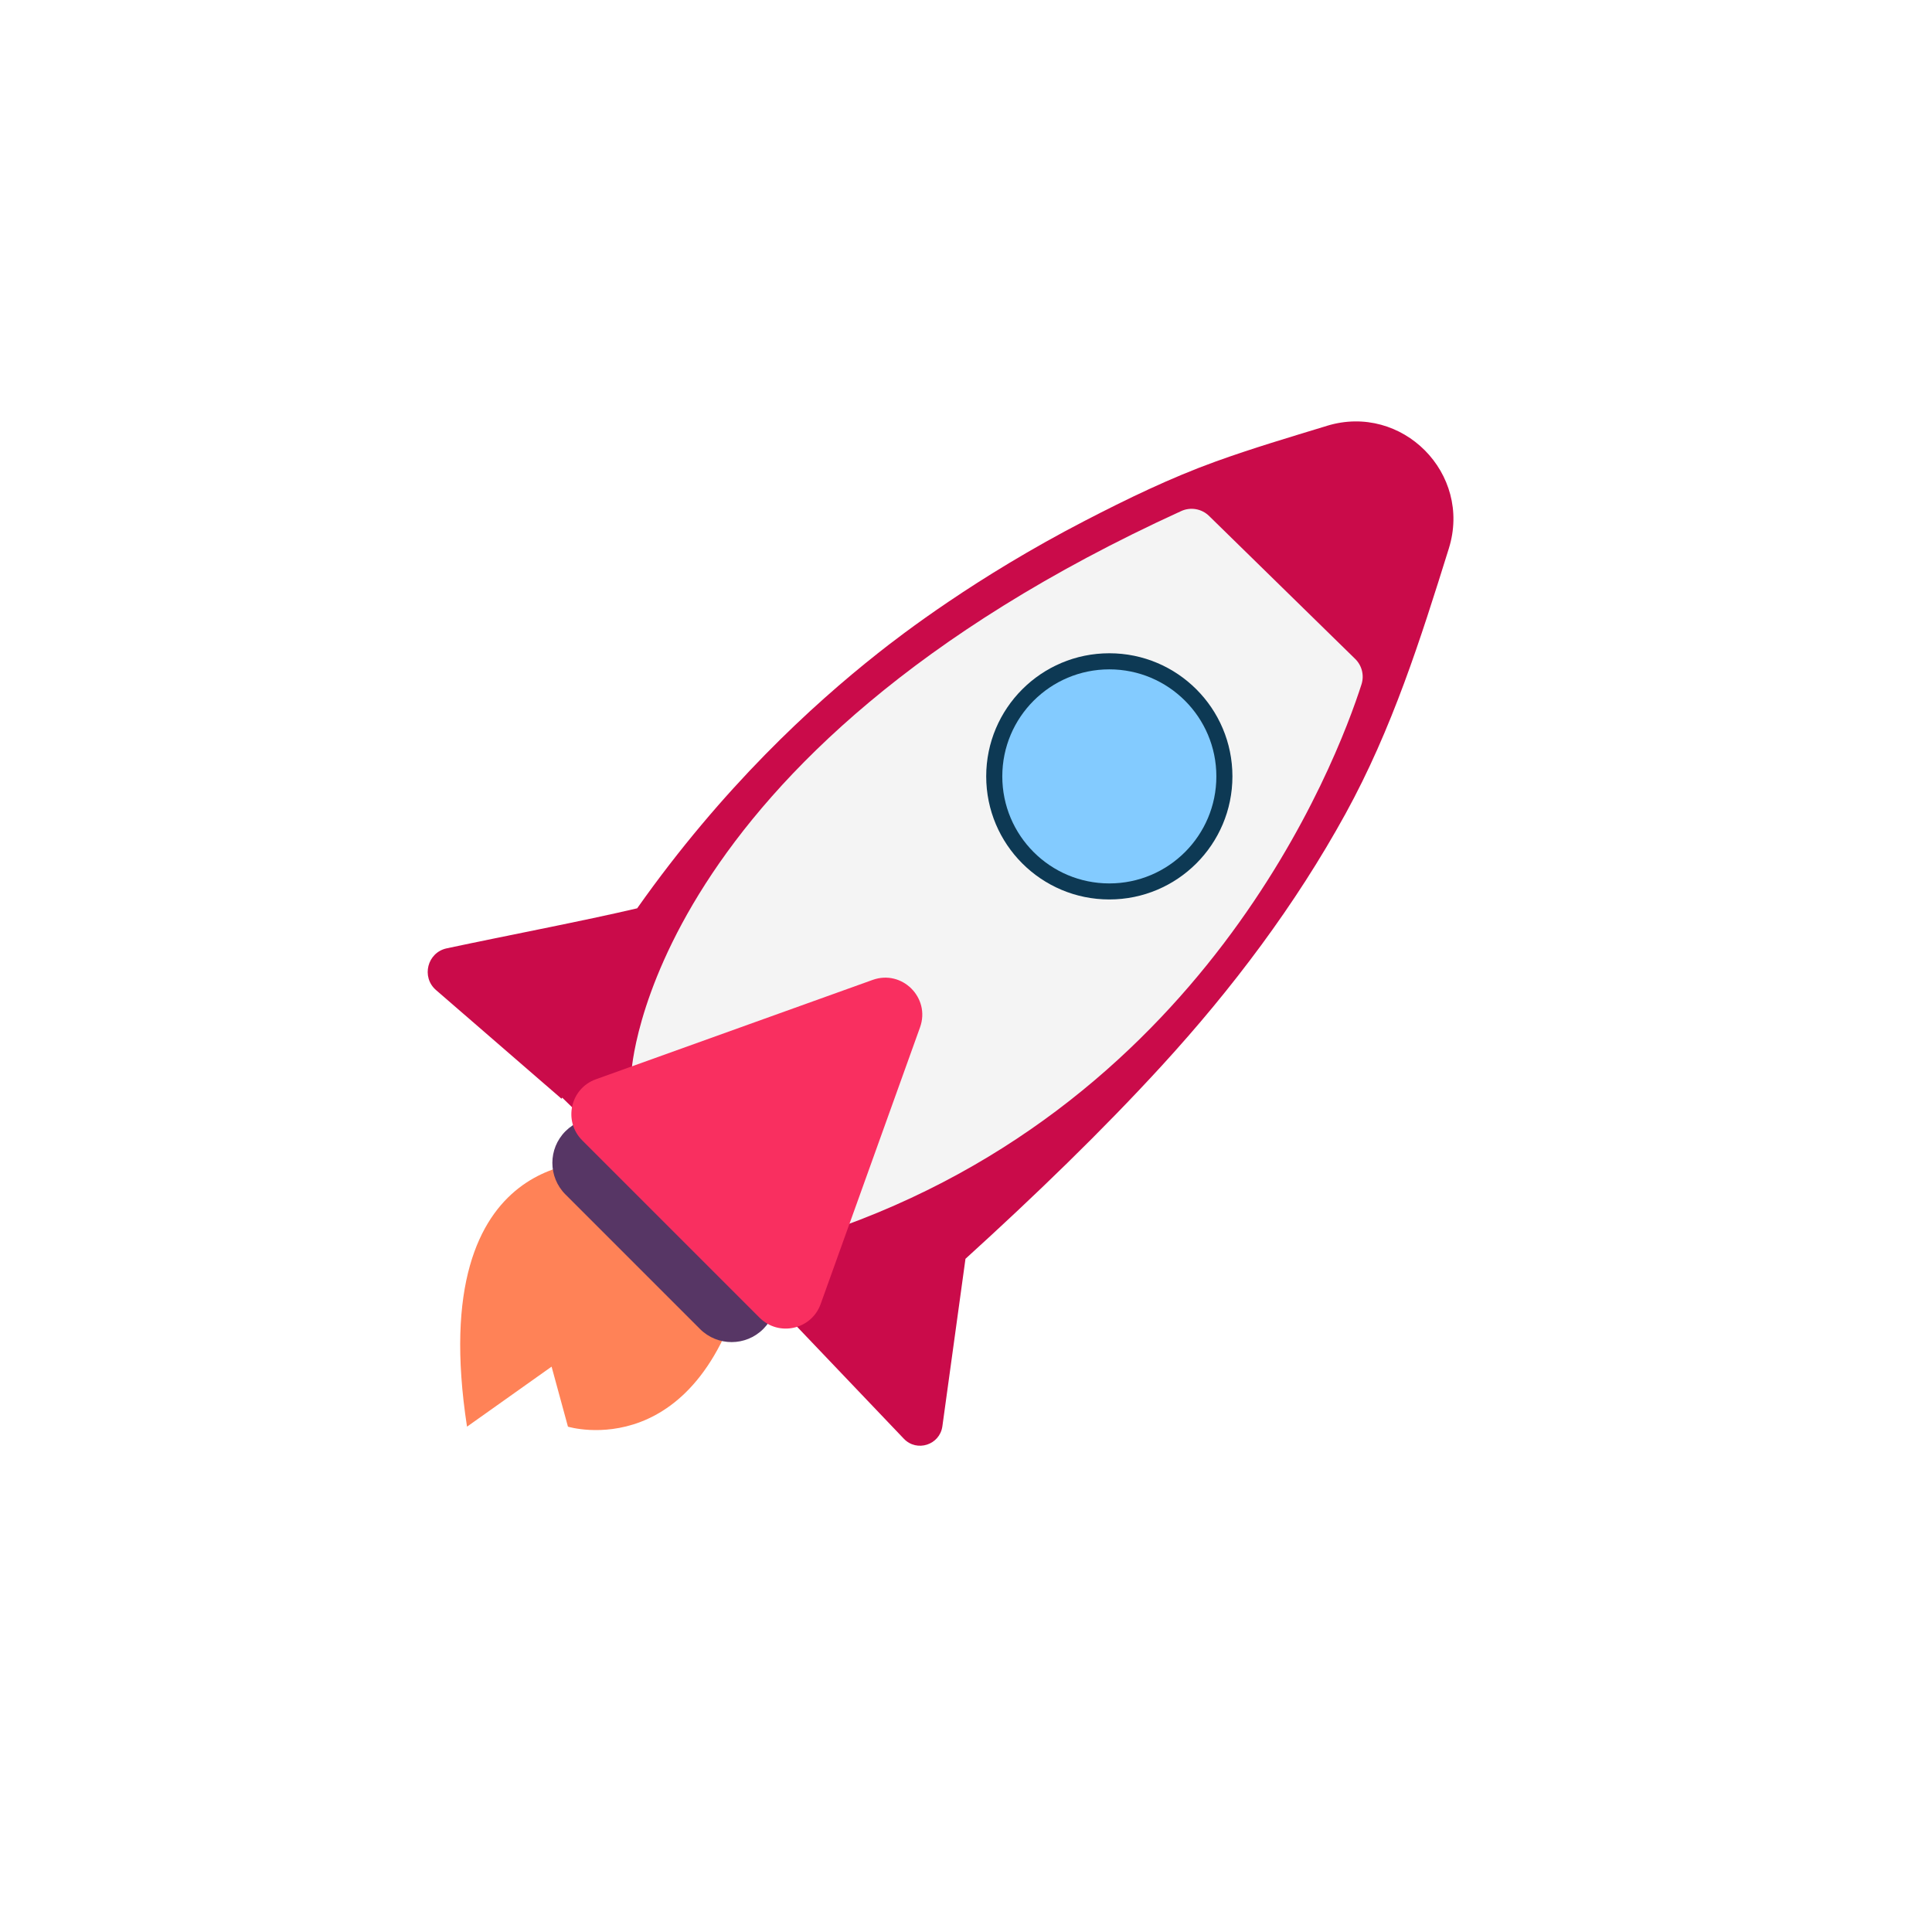 <svg width="70" height="70" viewBox="0 0 70 70" fill="none" xmlns="http://www.w3.org/2000/svg">
<path d="M21.862 42.105C21.862 42.105 15.339 41.414 16.921 51.691L19.985 49.516L20.578 51.691C20.578 51.691 25.42 53.174 27.1 45.86L21.863 42.104L21.862 42.105Z" fill="#FF8257"/>
<path d="M48.082 15.428C46.731 15.84 45.377 16.241 44.048 16.721C42.419 17.309 40.832 18.078 39.292 18.876C35.346 20.92 32.645 23.005 31.805 23.67C29.428 25.55 26.179 28.526 23.086 32.91C21.114 33.373 18.448 33.878 16.186 34.36C15.483 34.509 15.254 35.401 15.798 35.872L20.344 39.809L20.37 39.77L28.881 48.072L32.748 52.128C33.218 52.622 34.05 52.353 34.144 51.678L34.981 45.609C37.48 43.34 39.949 40.955 42.101 38.604C44.647 35.824 46.932 32.793 48.75 29.485C50.44 26.411 51.463 23.178 52.495 19.869C53.342 17.153 50.803 14.599 48.082 15.427V15.428Z" fill="#CA0B4A"/>
<path d="M22.875 38.883C22.875 38.883 23.392 27.38 42.797 18.517C43.136 18.362 43.538 18.431 43.805 18.692L49.102 23.875C49.346 24.114 49.434 24.47 49.33 24.795C48.437 27.578 43.609 40.368 29.201 44.878L22.876 38.883H22.875Z" fill="#F4F4F4"/>
<path d="M40.193 32.589C42.656 32.589 44.653 30.592 44.653 28.129C44.653 25.666 42.656 23.669 40.193 23.669C37.729 23.669 35.732 25.666 35.732 28.129C35.732 30.592 37.729 32.589 40.193 32.589Z" fill="#0D3954"/>
<path d="M40.193 32.008C42.334 32.008 44.071 30.272 44.071 28.13C44.071 25.988 42.334 24.252 40.193 24.252C38.051 24.252 36.315 25.988 36.315 28.13C36.315 30.272 38.051 32.008 40.193 32.008Z" fill="#83CBFF"/>
<path d="M22.779 40.986C22.147 40.353 21.12 40.353 20.488 40.986C19.855 41.619 19.855 42.645 20.488 43.278L25.362 48.152C25.995 48.785 27.021 48.785 27.654 48.152C28.287 47.52 28.287 46.493 27.654 45.861L22.779 40.986Z" fill="#573665"/>
<path d="M31.617 35.504L21.591 39.104C20.663 39.437 20.399 40.621 21.095 41.317L27.521 47.743C28.218 48.44 29.402 48.175 29.734 47.247L33.335 37.221C33.718 36.152 32.685 35.12 31.617 35.504Z" fill="#F92F60"/>
</svg>
